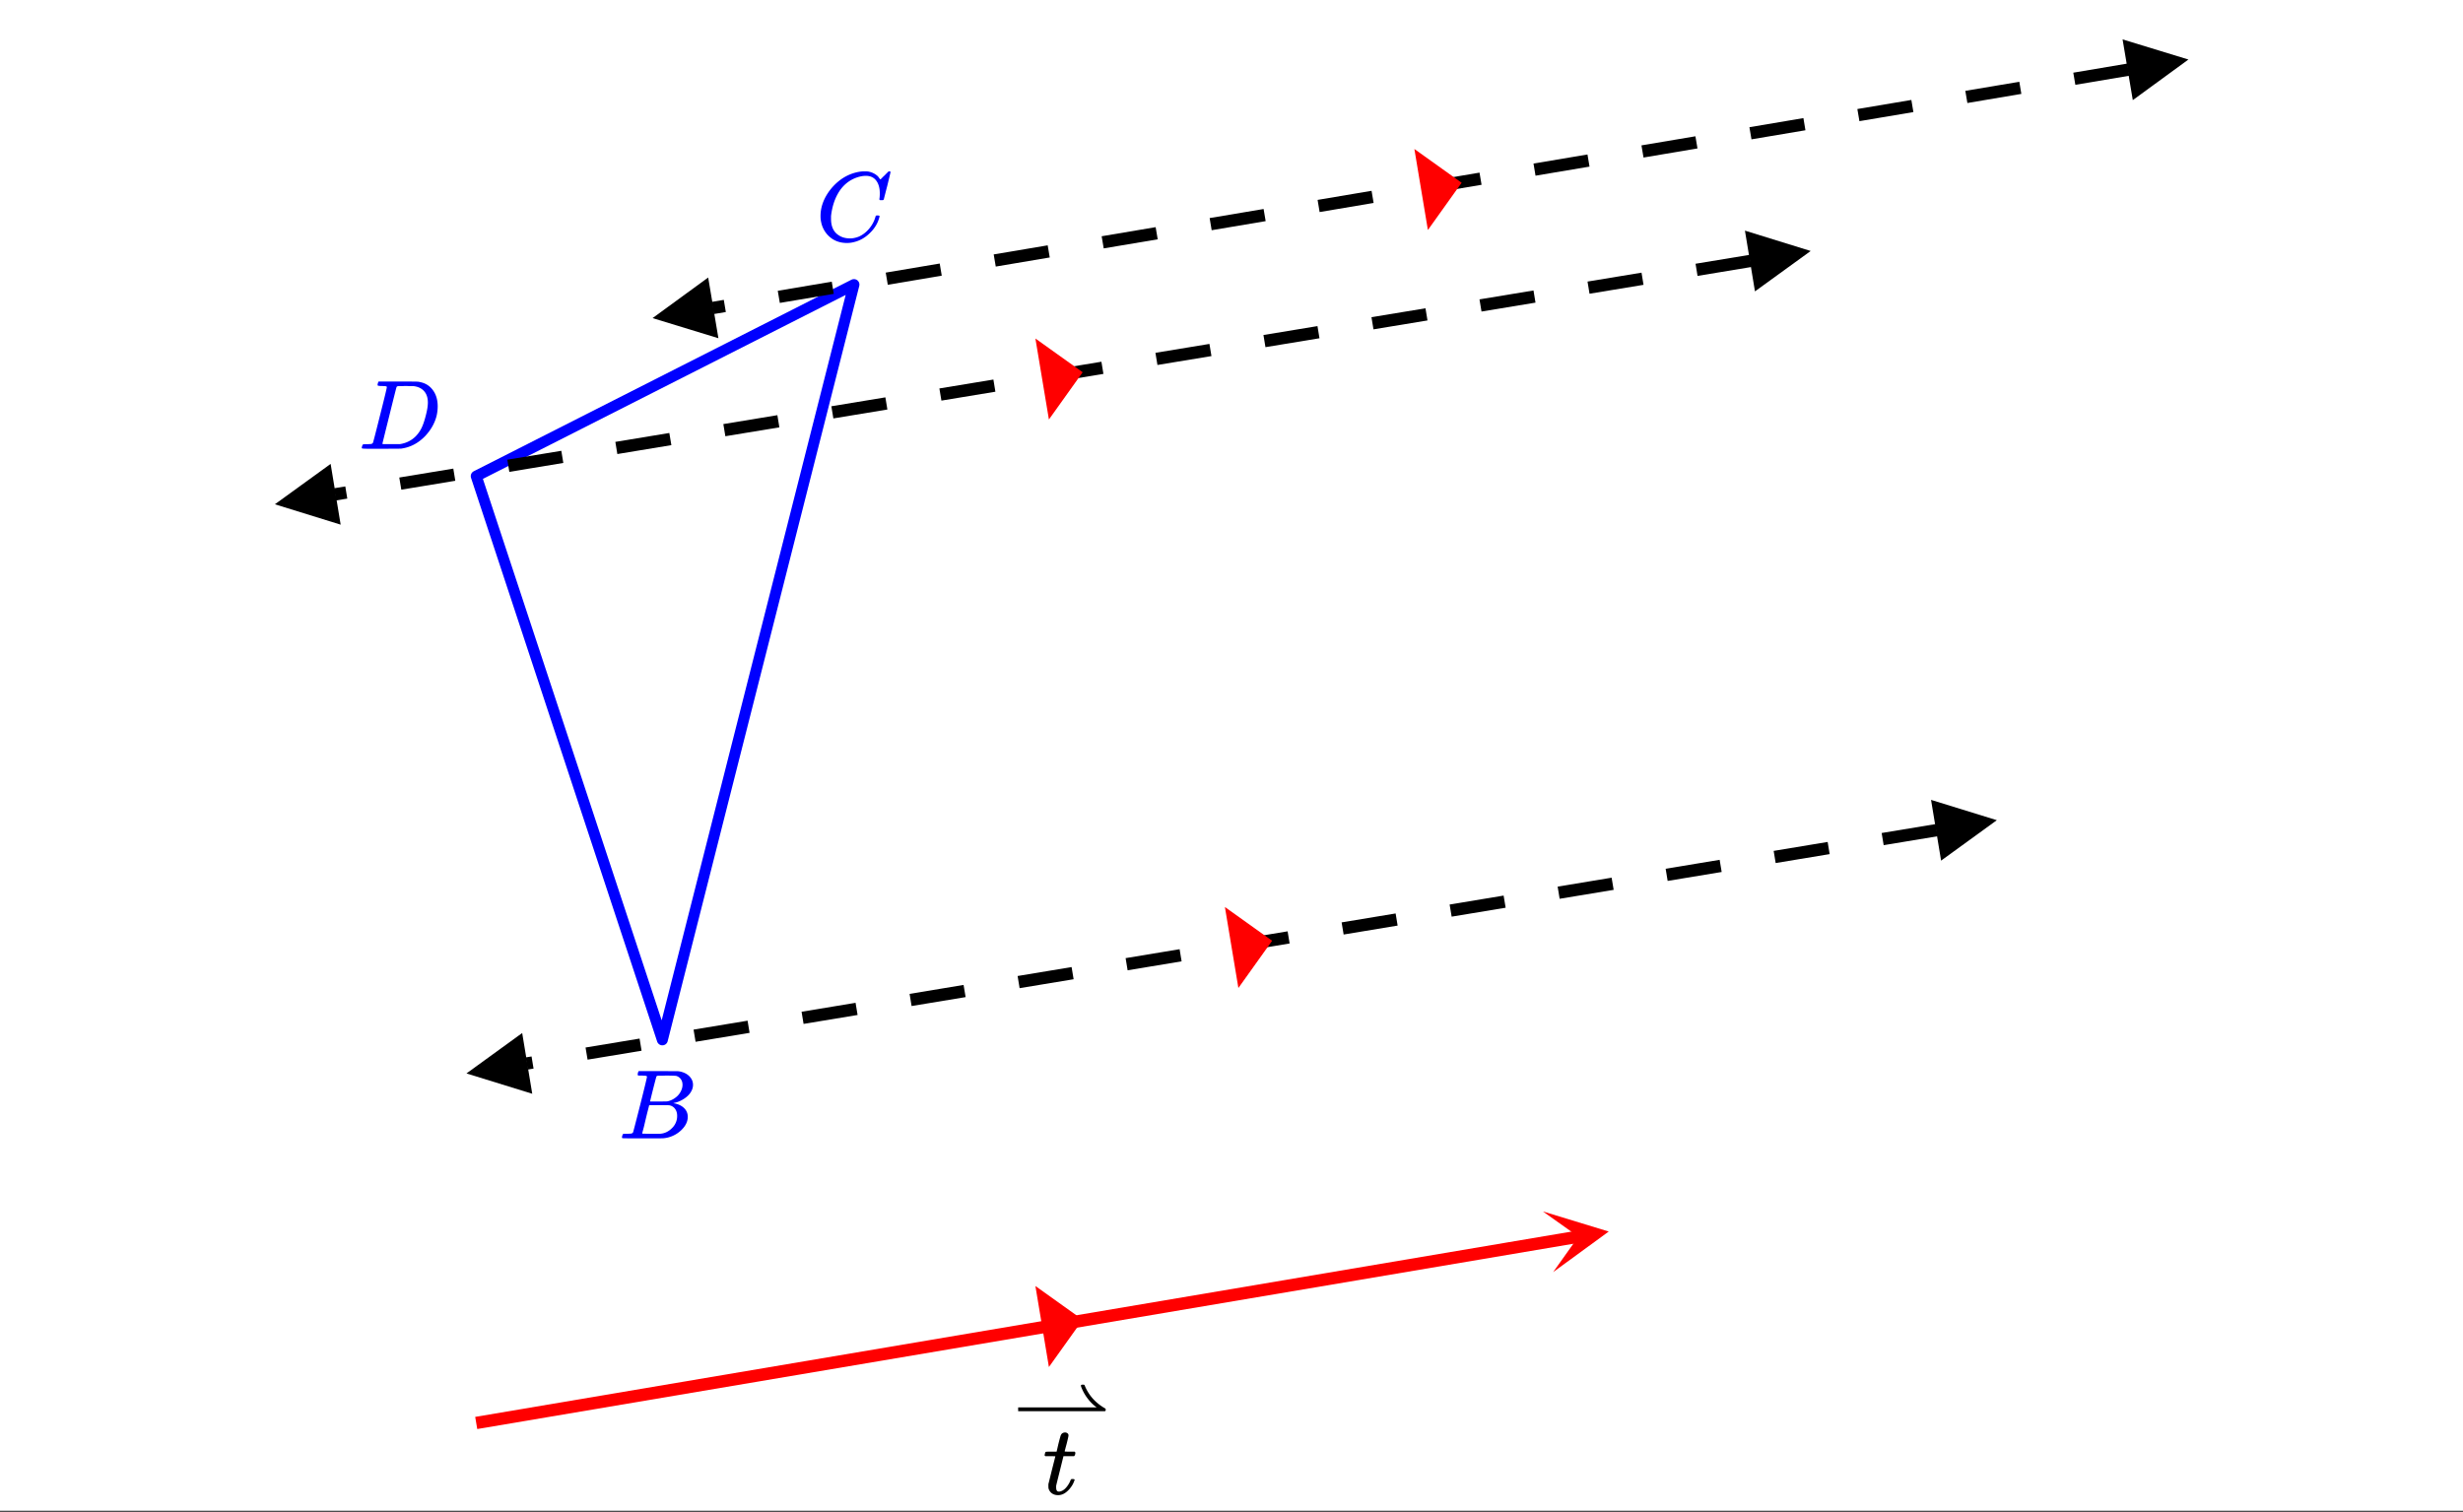 <svg xmlns="http://www.w3.org/2000/svg" xmlns:xlink="http://www.w3.org/1999/xlink" width="449.28" height="275.84" viewBox="0 0 336.96 206.88"><rect x="0" y="0" width="336.96" height="206.88" fill="#333333" stroke="none"/><defs><symbol overflow="visible" id="p"><path d="M3.875-8.469c0-.008-.008-.02-.016-.031a.084.084 0 0 0-.046-.016c-.012-.007-.028-.02-.047-.03a.291.291 0 0 0-.094-.017c-.031-.007-.063-.015-.094-.015H3.36a.516.516 0 0 0-.125-.016h-.14c-.305 0-.465-.031-.485-.094-.011-.019-.007-.093.016-.218.05-.176.094-.274.125-.297h2.688c1.5 0 2.335.008 2.515.015.176 0 .36.028.547.079.707.156 1.27.527 1.688 1.109.425.586.64 1.313.64 2.188 0 .449-.055.89-.156 1.328-.262 1.011-.79 1.933-1.578 2.765-.906.93-1.946 1.485-3.11 1.672l-.187.031L3.187 0h-1.5C.883 0 .478-.02.47-.063v-.015C.445-.118.438-.141.438-.141c0-.02.015-.086.046-.203.04-.133.079-.21.11-.234.031-.031.133-.047.312-.047.239 0 .508-.008.813-.031.125-.031.207-.086.25-.172.031-.031.351-1.274.968-3.735.626-2.468.938-3.769.938-3.906zm5.61 2.14c0-.663-.18-1.19-.532-1.577-.355-.383-.844-.61-1.469-.672h-.593c-.157-.008-.305-.016-.438-.016-.137 0-.281.008-.437.016h-.563c-.125.012-.21.055-.25.125-.023.031-.351 1.328-.984 3.89-.637 2.555-.953 3.84-.953 3.86 0 .043.05.062.156.062h2.25c.851-.132 1.57-.492 2.156-1.078.32-.332.586-.71.797-1.14.207-.426.398-.993.578-1.704.188-.718.281-1.304.281-1.765zm0 0"/></symbol><symbol overflow="visible" id="q"><path d="M3.89-8.469c0-.008-.007-.02-.015-.031a.084.084 0 0 0-.047-.016.311.311 0 0 1-.062-.03.156.156 0 0 0-.079-.017c-.03-.007-.062-.015-.093-.015h-.219a.516.516 0 0 0-.125-.016h-.531c-.043-.008-.074-.039-.094-.094-.012-.019-.008-.097.016-.234.039-.164.082-.258.125-.281h1.75c2.332 0 3.562.008 3.687.015.613.094 1.098.313 1.453.657.352.344.531.746.531 1.203 0 .312-.085.617-.25.906-.199.367-.515.695-.953.984-.437.293-.89.485-1.359.579l-.14.046c.593.086 1.07.293 1.437.625.363.336.547.747.547 1.235 0 .648-.297 1.258-.89 1.828a4.026 4.026 0 0 1-2.47 1.11C6.047-.005 5.098 0 3.266 0 1.46 0 .55-.008.53-.031.488-.051.47-.086.47-.141c0-.062.008-.125.031-.187.04-.164.086-.258.14-.281a.954.954 0 0 1 .204-.016h.078c.238 0 .504-.008.797-.031.133-.031.222-.086.265-.172.02-.031.344-1.274.97-3.735.624-2.468.937-3.769.937-3.906zm4.86 1.14c0-.312-.078-.57-.234-.78a1.131 1.131 0 0 0-.625-.438c-.063-.02-.48-.035-1.25-.047-.18 0-.368.008-.563.016h-.64c-.125.012-.211.043-.25.094-.024.043-.172.609-.454 1.703-.273 1.093-.414 1.672-.421 1.734h1.093c.727 0 1.145-.004 1.25-.016.375-.07.723-.222 1.047-.453.332-.226.586-.504.766-.828.187-.332.281-.66.281-.984zm-.734 4.235c0-.394-.106-.722-.313-.984a1.208 1.208 0 0 0-.797-.453c-.054-.008-.43-.016-1.125-.016-1.062 0-1.593.008-1.593.016 0 .023-.086.351-.25.984a121.9 121.9 0 0 0-.454 1.906l-.25.938c0 .043.051.062.157.062.113 0 .476.008 1.093.016.801 0 1.235-.004 1.297-.016.582-.062 1.098-.32 1.547-.78a2.279 2.279 0 0 0 .688-1.673zm0 0"/></symbol><symbol overflow="visible" id="r"><path d="M8.781-6.484c0-.75-.168-1.336-.5-1.766-.324-.426-.793-.64-1.406-.64-.48 0-.996.117-1.547.343-.969.418-1.73 1.117-2.281 2.094-.492.867-.805 1.887-.938 3.062V-3c0 1.031.336 1.773 1.016 2.219.438.304.969.453 1.594.453.343 0 .718-.07 1.125-.219.531-.219 1.008-.57 1.437-1.062.426-.5.723-1.04.89-1.625.032-.114.056-.18.079-.204.031-.019.102-.03.219-.03.187 0 .281.038.281.109 0 .023-.012.07-.031.14-.211.805-.64 1.524-1.297 2.156C6.773-.425 6.05-.016 5.25.173a3.756 3.756 0 0 1-.953.125C3.367.297 2.594.03 1.969-.5A3.566 3.566 0 0 1 .766-2.516a3.733 3.733 0 0 1-.094-.875c0-1.082.336-2.132 1.015-3.156a7.267 7.267 0 0 1 1.5-1.64 6.098 6.098 0 0 1 1.97-1.063c.53-.164 1.015-.25 1.452-.25.32 0 .508.008.563.016.539.093.992.32 1.36.671l.109.141c.05.074.097.137.14.188.04.054.067.078.078.078.032 0 .149-.114.36-.344.062-.05.129-.113.203-.188l.219-.218a.722.722 0 0 1 .14-.14l.203-.204h.079c.124 0 .187.031.187.094 0 .031-.148.648-.438 1.844a166.04 166.04 0 0 0-.484 1.89.239.239 0 0 1-.078.094.858.858 0 0 1-.234.016h-.204a.936.936 0 0 1-.093-.094c0-.008.008-.086.031-.235.02-.175.031-.375.031-.593zm0 0"/></symbol><symbol overflow="visible" id="s"><path d="M.344-5.188C.28-5.25.25-5.296.25-5.327c0-.031.016-.102.047-.219a.817.817 0 0 1 .062-.187c.02-.04.063-.063.125-.063.07-.008.301-.016.688-.016h.719l.25-1.078c.187-.726.296-1.117.328-1.171.101-.25.312-.376.625-.376.113.012.21.055.297.126.082.062.125.156.125.28 0 .106-.086.485-.25 1.141l-.141.516c-.043.18-.078.313-.11.406L3-5.844c0 .024.223.032.672.032h.687c.063.062.094.117.094.156 0 .199-.058.355-.172.468H2.828l-.484 1.954c-.336 1.336-.508 2.039-.516 2.109v.203c0 .387.117.578.36.578a.602.602 0 0 0 .156-.015c.445-.082.86-.442 1.234-1.079.082-.144.16-.312.235-.5.019-.05.039-.082.062-.093.031-.02.098-.031.203-.031.188 0 .281.039.281.109a.593.593 0 0 1-.062.156c-.094.293-.25.586-.469.875a3.223 3.223 0 0 1-.672.688C2.82.016 2.47.14 2.094.14c-.324 0-.602-.078-.828-.235a1.21 1.21 0 0 1-.47-.656c-.023-.07-.03-.195-.03-.375v-.234l.468-1.891c.32-1.27.485-1.91.485-1.922 0-.008-.23-.016-.688-.016zm0 0"/></symbol><clipPath id="a"><path d="M0 0h336.96v206.691H0zm0 0"/></clipPath><clipPath id="b"><path d="M211 165h10v10h-10zm0 0"/></clipPath><clipPath id="c"><path d="M211.082 165.766l46.727-7.903 7.902 46.727-46.73 7.902zm0 0"/></clipPath><clipPath id="d"><path d="M238 31h10v9h-10zm0 0"/></clipPath><clipPath id="e"><path d="M248.406 38.5l-93.52 15.426-15.425-93.516 93.52-15.426zm0 0"/></clipPath><clipPath id="f"><path d="M37 63h10v9H37zm0 0"/></clipPath><clipPath id="g"><path d="M46.605 71.79l-93.52 15.425-15.425-93.52L31.18-21.73zm0 0"/></clipPath><clipPath id="h"><path d="M264 109h10v9h-10zm0 0"/></clipPath><clipPath id="i"><path d="M273.871 116.387l-93.512 15.476-15.476-93.508 93.512-15.476zm0 0"/></clipPath><clipPath id="j"><path d="M63 141h10v9H63zm0 0"/></clipPath><clipPath id="k"><path d="M72.816 149.664l-93.507 15.477-15.477-93.508L57.34 56.156zm0 0"/></clipPath><clipPath id="l"><path d="M290 5h10v9h-10zm0 0"/></clipPath><clipPath id="m"><path d="M300.094 12.3l-93.465 15.74-15.738-93.466 93.464-15.738zm0 0"/></clipPath><clipPath id="n"><path d="M89 37h10v10H89zm0 0"/></clipPath><clipPath id="o"><path d="M98.285 46.281L4.82 62.02l-15.738-93.465 93.465-15.739zm0 0"/></clipPath><clipPath id="t"><path d="M139.293 189.469h11.984V194h-11.984zm0 0"/></clipPath></defs><g clip-path="url(#a)" fill="#fff"><path d="M0 0h336.96v206.88H0z"/><path d="M0 0h336.96v206.88H0z"/></g><path d="M65.152 65.152l25.465 77.137M90.617 142.29L116.828 38.94M116.828 38.941L65.152 65.152" fill="red" stroke-width="1.498" stroke-linecap="round" stroke="#00f"/><path d="M65.152 194.711l150.868-25.508" fill="none" stroke-width="1.685" stroke="red"/><g clip-path="url(#b)"><g clip-path="url(#c)"><path d="M211.082 165.766l9.008 2.75-7.606 5.554 3.453-4.855zm0 0" fill="red"/></g></g><path d="M239.629 36.531l-7.39 1.223-.274-1.664 7.387-1.219m-14.504 4.102l-7.387 1.218-.274-1.664 7.387-1.218M210.07 41.41l-7.386 1.219-.278-1.664 7.39-1.219m-14.503 4.102l-7.39 1.218-.274-1.664 7.39-1.218m-14.503 4.101l-7.391 1.219-.273-1.664 7.39-1.219m-14.504 4.102l-7.39 1.218-.274-1.664 7.387-1.218m-14.504 4.101l-7.387 1.219-.273-1.664 7.387-1.219m-14.504 4.102l-7.387 1.218-.277-1.664 7.39-1.218m-14.504 4.101l-7.39 1.219-.274-1.664 7.39-1.219m-14.503 4.102l-7.39 1.218-.274-1.664 7.39-1.218M91.849 60.91l-7.391 1.219-.273-1.664 7.386-1.219m-14.504 4.102l-7.386 1.218-.274-1.664 7.387-1.218m-14.504 4.101l-7.387 1.219-.277-1.664 7.39-1.219m-14.503 4.102l-1.54.254-.273-1.665 1.54-.253"/><g clip-path="url(#d)"><g clip-path="url(#e)"><path d="M240.094 39.871l7.625-5.527-8.996-2.785zm0 0"/></g></g><g clip-path="url(#f)"><g clip-path="url(#g)"><path d="M46.605 71.79l-9-2.786 7.63-5.527zm0 0"/></g></g><path d="M265.09 114.426l-7.387 1.222-.277-1.664 7.39-1.222m-14.503 4.11l-7.387 1.222-.274-1.664 7.387-1.223m-14.5 4.11l-7.39 1.222-.274-1.664 7.387-1.223m-14.5 4.11l-7.39 1.222-.274-1.664 7.386-1.222m-14.5 4.109l-7.386 1.223-.278-1.66 7.387-1.223m-14.5 4.105l-7.387 1.223-.277-1.66 7.39-1.223m-14.503 4.106l-7.387 1.222-.277-1.66 7.39-1.222m-14.504 4.105l-7.386 1.227-.274-1.665 7.387-1.222m-14.5 4.11l-7.39 1.222-.274-1.664 7.387-1.223m-14.5 4.11l-7.391 1.222-.273-1.664 7.386-1.223m-14.5 4.11l-7.39 1.222-.274-1.664 7.387-1.222m-14.5 4.11l-7.387 1.222-.277-1.664 7.39-1.223m-14.503 4.11l-7.387 1.222-.278-1.66 7.391-1.223m-14.504 4.106l-.808.136-.274-1.664.809-.132"/><g clip-path="url(#h)"><g clip-path="url(#i)"><path d="M265.559 117.762l7.625-5.532-9-2.78zm0 0"/></g></g><g clip-path="url(#j)"><g clip-path="url(#k)"><path d="M72.816 149.664l-9-2.781 7.625-5.531zm0 0"/></g></g><path d="M291.309 10.363l-7.383 1.242-.281-1.66L291.03 8.7m-14.492 4.149l-7.383 1.246-.281-1.664 7.387-1.242m-14.492 4.148l-7.383 1.242-.282-1.66 7.387-1.242M247 17.824l-7.383 1.242-.281-1.66 7.387-1.246M232.23 20.31l-7.382 1.246-.282-1.664 7.383-1.243m-14.488 4.149l-7.387 1.242-.277-1.66 7.383-1.242m-14.489 4.148l-7.386 1.242-.278-1.66 7.383-1.246m-14.488 4.149l-7.387 1.246-.277-1.664 7.383-1.243m-14.489 4.149l-7.386 1.242-.278-1.66 7.383-1.242m-14.488 4.148l-7.387 1.242-.281-1.66 7.387-1.246m-14.489 4.148l-7.386 1.247-.282-1.664 7.387-1.243M128.84 37.72l-7.383 1.246-.281-1.664 7.386-1.242m-14.492 4.148l-7.382 1.242-.282-1.66 7.387-1.246m-14.492 4.152l-1.656.278-.282-1.66 1.66-.282"/><g clip-path="url(#l)"><g clip-path="url(#m)"><path d="M291.785 13.7l7.61-5.555-9.008-2.754zm0 0"/></g></g><g clip-path="url(#n)"><g clip-path="url(#o)"><path d="M98.285 46.281l-9.008-2.754 7.61-5.554zm0 0"/></g></g><path d="M143.5 187.055l-1.848-11.086 6.465 4.62zm0 0M141.652 46.32l1.848 11.082 4.617-6.465zm0 0M167.578 124.11l1.844 11.081 4.617-6.464zm0 0M193.5 20.387l1.848 11.086 4.617-6.465zm0 0" fill="red"/><use xlink:href="#p" x="49.052" y="61.409" fill="#00f"/><use xlink:href="#q" x="84.624" y="155.769" fill="#00f"/><use xlink:href="#r" x="111.584" y="32.951" fill="#00f"/><use xlink:href="#s" x="142.663" y="204.447"/><g clip-path="url(#t)"><path d="M-5237.64 192.582v.516H151.18c.066-.063.097-.121.097-.18 0-.121-.05-.2-.148-.234-1.25-.73-2.145-1.727-2.684-2.98-.043-.122-.078-.192-.105-.208-.028-.02-.094-.027-.203-.027-.145 0-.227.027-.242.078-.028.035-.016.125.039.27a6.22 6.22 0 0 0 .863 1.542 5.73 5.73 0 0 0 1.238 1.223zm0 0v.516H149.93v-.516zm0 0"/></g></svg>
